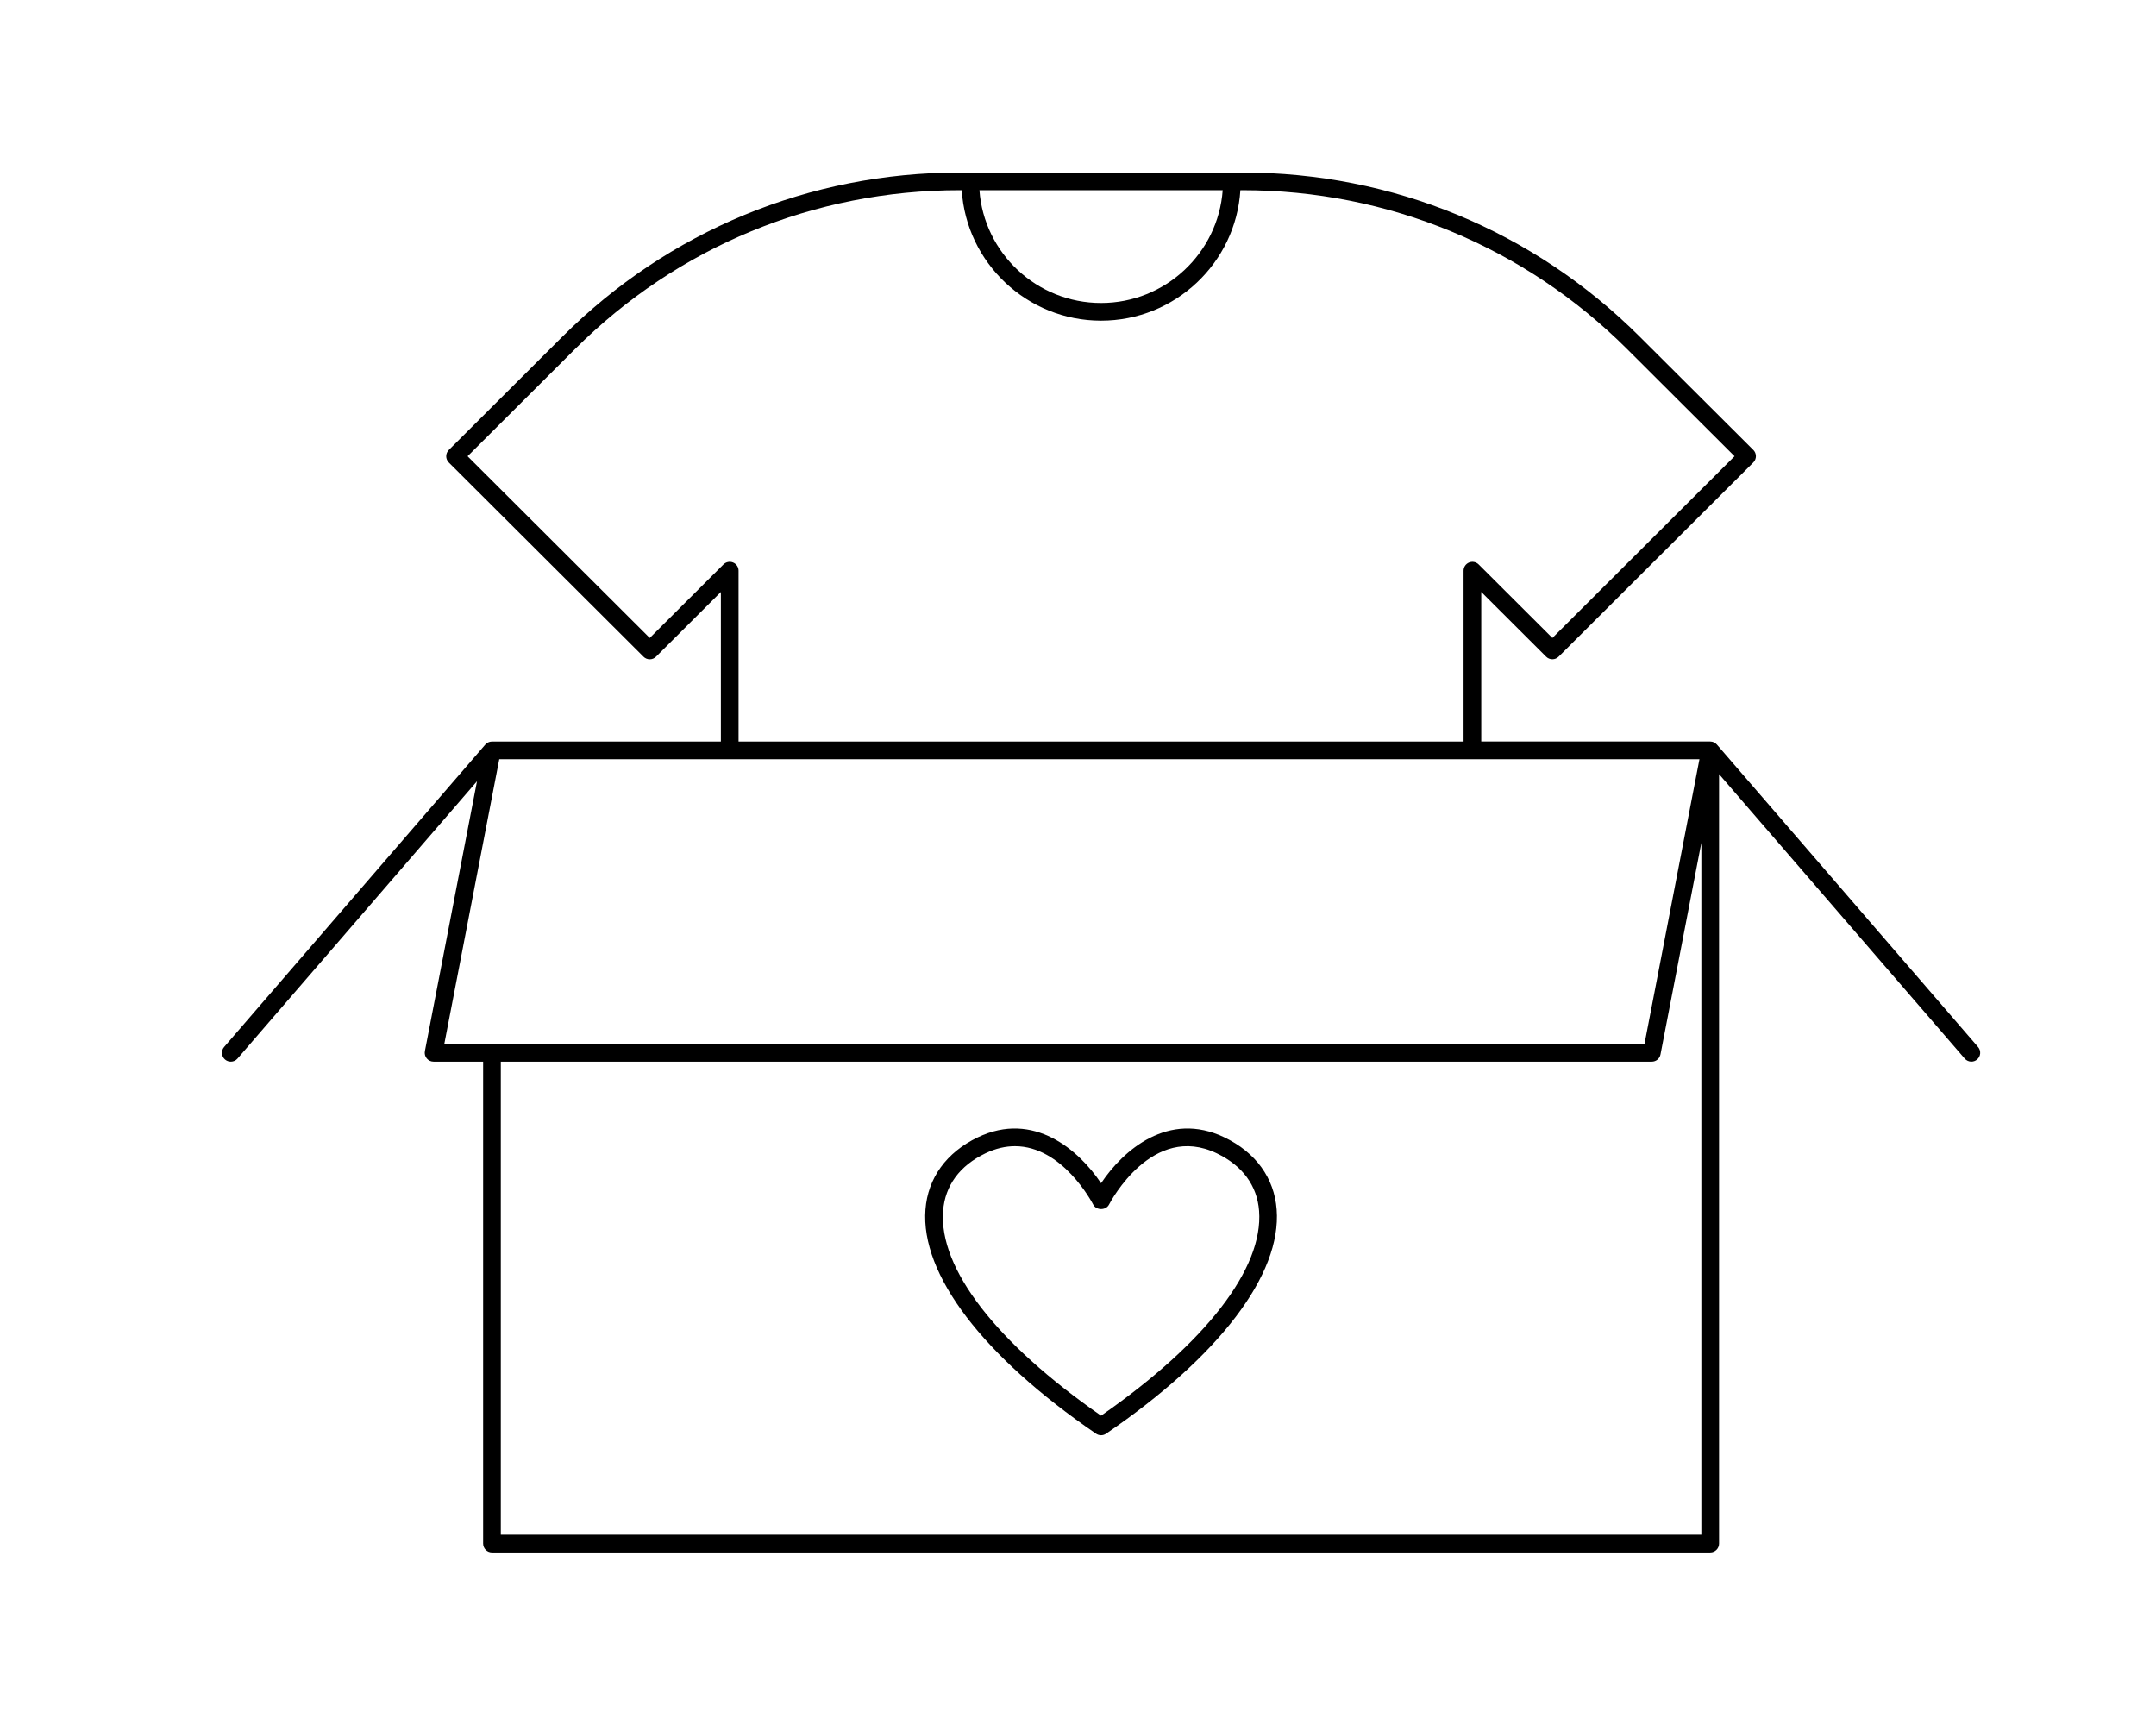 <svg version="1.0" preserveAspectRatio="xMidYMid meet" height="1600" viewBox="0 0 1500 1200" zoomAndPan="magnify" width="2000" xmlns:xlink="http://www.w3.org/1999/xlink" xmlns="http://www.w3.org/2000/svg"><path fill-rule="nonzero" fill-opacity="1" d="M 160.59 738.543 C 162.301 738.543 164.039 737.836 165.238 736.414 L 331.867 543.484 L 295.609 731.23 C 295.266 733.039 295.73 734.898 296.906 736.316 C 298.082 737.738 299.816 738.543 301.652 738.543 L 336.125 738.543 L 336.125 1073.785 C 336.125 1077.188 338.863 1079.949 342.289 1079.949 L 1189.848 1079.949 C 1193.25 1079.949 1196.012 1077.211 1196.012 1073.785 L 1196.012 538.543 L 1366.898 736.391 C 1368.125 737.809 1369.836 738.52 1371.547 738.52 C 1372.969 738.52 1374.41 738.031 1375.562 737.027 C 1378.129 734.801 1378.422 730.91 1376.195 728.344 L 1194.594 518.066 L 1194.52 517.969 C 1194.473 517.922 1194.422 517.895 1194.375 517.848 C 1194.203 517.676 1194.031 517.504 1193.859 517.359 C 1193.789 517.285 1193.715 517.188 1193.617 517.113 C 1193.566 517.09 1193.52 517.062 1193.469 517.016 C 1193.297 516.895 1193.102 516.77 1192.883 516.648 C 1192.758 516.574 1192.66 516.5 1192.516 516.43 C 1192.465 516.402 1192.418 516.379 1192.367 516.355 C 1192.195 516.281 1192 516.207 1191.805 516.16 C 1191.633 516.109 1191.488 516.035 1191.316 516.012 C 1191.266 515.988 1191.195 515.988 1191.145 515.965 C 1191 515.938 1190.828 515.914 1190.68 515.914 C 1190.484 515.891 1190.266 515.867 1190.043 515.84 C 1189.969 515.84 1189.898 515.816 1189.824 515.816 L 1030.559 515.816 L 1030.559 411.793 L 1075.695 456.832 C 1078.094 459.23 1081.984 459.23 1084.379 456.832 L 1219.844 321.711 C 1220.992 320.562 1221.652 318.996 1221.652 317.359 C 1221.652 315.719 1220.992 314.152 1219.844 313.004 L 1140.844 234.227 C 1067.012 160.562 968.859 120 864.441 120 L 667.621 120 C 563.23 120 465.078 160.562 391.242 234.227 L 312.246 313.027 C 311.098 314.176 310.438 315.742 310.438 317.383 C 310.438 319.02 311.098 320.586 312.246 321.738 L 447.707 456.855 C 450.105 459.254 453.996 459.254 456.395 456.855 L 501.531 411.816 L 501.531 515.84 L 342.266 515.84 C 342.191 515.84 342.094 515.867 342.02 515.867 C 341.871 515.867 341.703 515.891 341.555 515.914 C 341.406 515.938 341.262 515.938 341.113 515.965 C 341.016 515.988 340.941 516.012 340.844 516.035 C 340.723 516.062 340.602 516.109 340.477 516.133 C 340.332 516.184 340.184 516.23 340.039 516.281 C 339.941 516.332 339.816 516.379 339.719 516.43 C 339.621 516.477 339.523 516.527 339.426 516.574 C 339.305 516.648 339.156 516.723 339.035 516.797 C 338.914 516.867 338.789 516.941 338.691 517.039 C 338.617 517.09 338.547 517.137 338.473 517.188 C 338.352 517.285 338.254 517.383 338.152 517.48 C 338.031 517.602 337.91 517.699 337.789 517.824 C 337.738 517.871 337.664 517.922 337.617 517.992 L 155.914 728.367 C 153.691 730.938 153.984 734.824 156.551 737.051 C 157.727 738.055 159.145 738.543 160.59 738.543 Z M 510.043 391.316 C 507.746 390.359 505.102 390.898 503.34 392.637 L 452.039 443.816 L 325.309 317.383 L 399.93 242.938 C 471.438 171.598 566.508 132.305 667.648 132.305 L 669.113 132.305 C 672.32 182.898 714.547 223.07 766.043 223.07 C 817.543 223.07 859.793 182.875 862.973 132.305 L 864.441 132.305 C 965.578 132.305 1060.648 171.598 1132.16 242.938 L 1206.777 317.383 L 1080.051 443.816 L 1028.746 392.637 C 1026.984 390.898 1024.344 390.359 1022.043 391.316 C 1019.746 392.27 1018.254 394.52 1018.254 396.992 L 1018.254 515.84 L 513.836 515.84 L 513.836 396.992 C 513.836 394.496 512.344 392.27 510.043 391.316 Z M 766.043 210.766 C 721.348 210.766 684.602 176.098 681.422 132.305 L 850.668 132.305 C 847.488 176.098 810.742 210.766 766.043 210.766 Z M 1182.363 528.172 L 1144.125 726.238 L 309.113 726.238 L 347.352 528.172 Z M 348.43 1067.621 L 348.43 738.543 L 1149.211 738.543 C 1152.172 738.543 1154.691 736.465 1155.254 733.555 L 1183.684 586.324 L 1183.684 1067.621 Z M 348.43 1067.621" fill="#000000"></path><path fill-rule="nonzero" fill-opacity="1" d="M 851.867 791.219 C 812.918 772.527 781.383 800.148 766.043 823.117 C 750.703 800.148 719.195 772.527 680.223 791.219 C 658.449 801.664 645.531 819.5 643.867 841.395 C 640.418 886.531 683.695 943.363 762.57 997.359 C 763.621 998.066 764.82 998.434 766.043 998.434 C 767.266 998.434 768.465 998.066 769.52 997.359 C 848.418 943.363 891.672 886.531 888.223 841.395 C 886.559 819.473 873.641 801.664 851.867 791.219 Z M 766.043 984.809 C 693.09 934.141 653.066 882.348 656.148 842.348 C 657.492 824.758 667.672 810.91 685.555 802.324 C 692.844 798.824 699.719 797.359 706.152 797.359 C 739.035 797.359 759.586 836.062 760.613 838.02 C 762.719 842.105 769.422 842.105 771.547 838.02 C 772.773 835.668 801.836 780.867 846.582 802.324 C 864.465 810.91 874.645 824.758 875.988 842.348 C 879.023 882.324 839 934.117 766.043 984.809 Z M 766.043 984.809" fill="#000000"></path></svg>